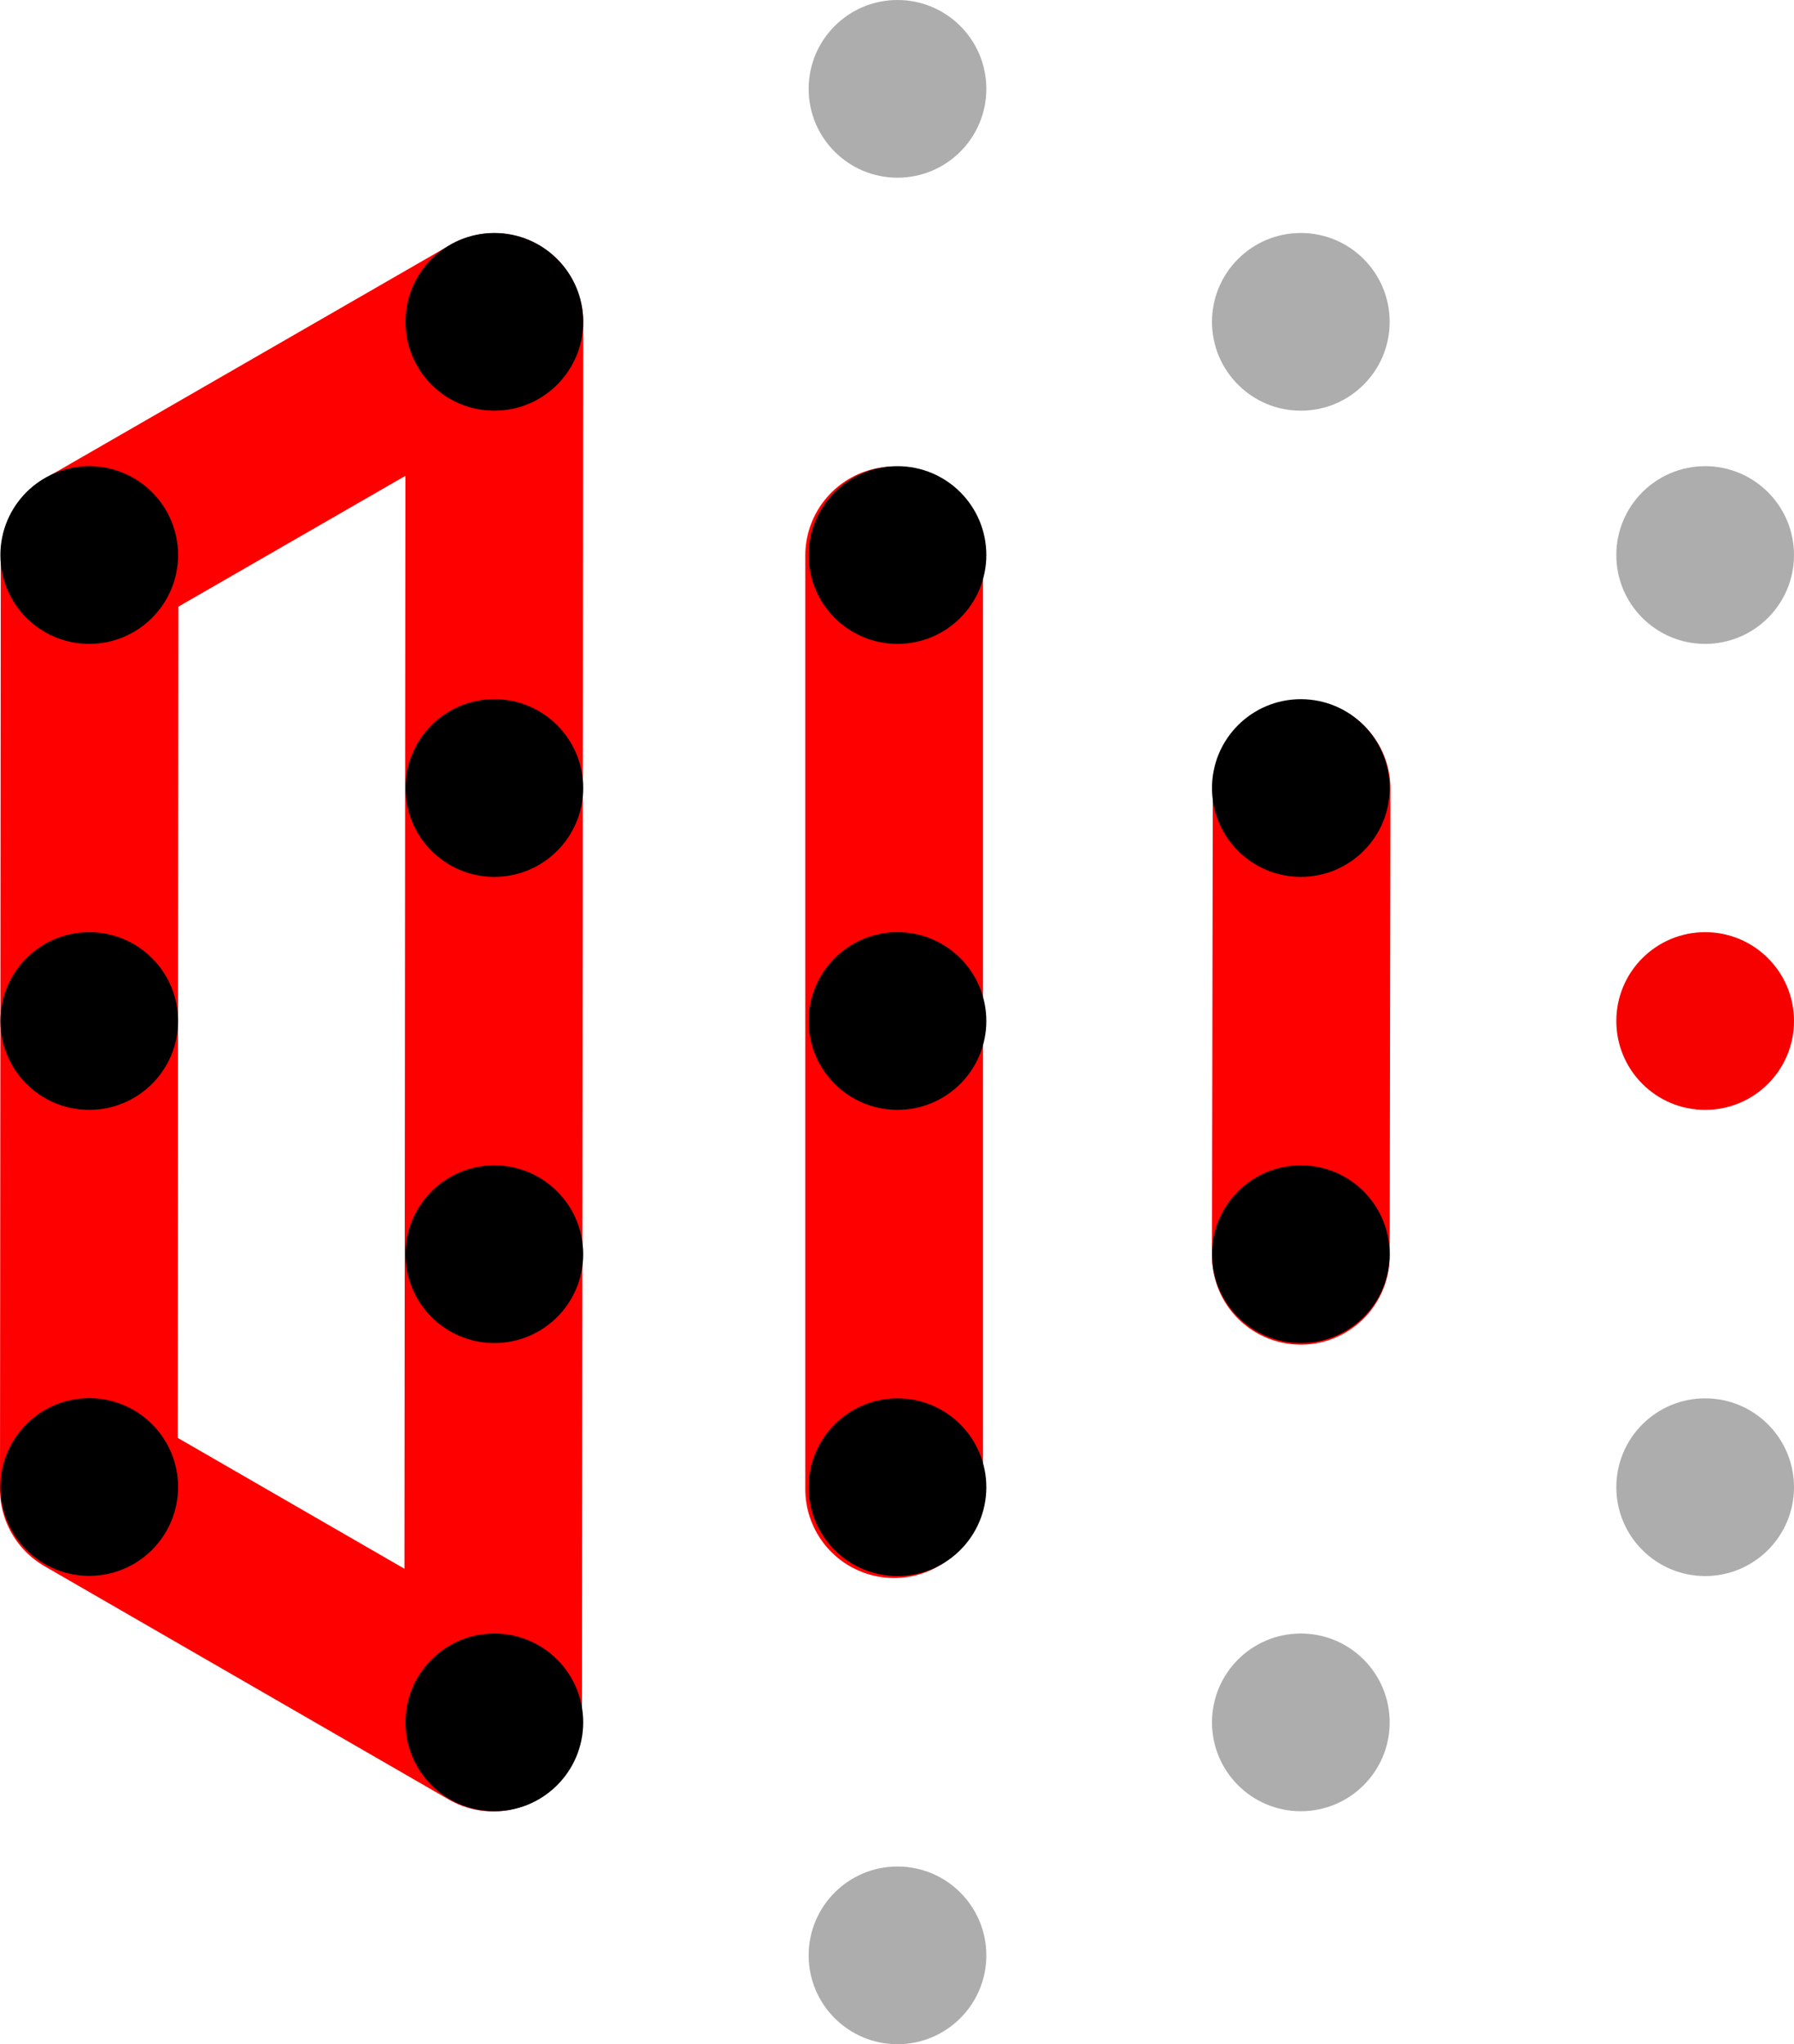 <?xml version="1.0" encoding="utf-8"?>
<!-- Generator: Adobe Illustrator 28.0.0, SVG Export Plug-In . SVG Version: 6.00 Build 0)  -->
<svg version="1.1" id="Layer_1" xmlns="http://www.w3.org/2000/svg" xmlns:xlink="http://www.w3.org/1999/xlink" x="0px" y="0px"
	 viewBox="0 0 908.7 1035.3" style="enable-background:new 0 0 908.7 1035.3;" xml:space="preserve">
<style type="text/css">
	.st0{fill:none;stroke:#FF0000;stroke-width:90;stroke-linecap:round;stroke-linejoin:round;stroke-miterlimit:10;}
	.st1{fill:#ADADAD;}
	.st2{fill:#F60000;}
</style>
<polygon class="st0" points="250.4,163.1 45.4,281.2 45,754.2 249.8,872.4 "/>
<line class="st0" x1="452.9" y1="281.3" x2="452.9" y2="754.2"/>
<line class="st0" x1="659.3" y1="399.5" x2="658.9" y2="636"/>
<g>
	<path d="M454.6,45"/>
	<circle class="st1" cx="454.6" cy="45" r="45"/>
	<circle class="st1" cx="454.6" cy="990.3" r="45"/>
	<circle cx="454.6" cy="517.1" r="45"/>
	<circle cx="454.6" cy="281.1" r="45"/>
	<circle cx="454.6" cy="753.2" r="45"/>
	<circle cx="250.4" cy="872.3" r="45"/>
	<circle cx="250.4" cy="399.1" r="45"/>
	<circle cx="250.4" cy="163" r="45"/>
	<circle cx="250.4" cy="635.2" r="45"/>
	<circle class="st1" cx="658.9" cy="872.3" r="45"/>
	<circle cx="658.9" cy="399.1" r="45"/>
	<circle class="st1" cx="658.9" cy="163" r="45"/>
	<circle cx="658.9" cy="635.2" r="45"/>
	<circle cx="45.2" cy="517.1" r="45"/>
	<circle cx="45.2" cy="281.1" r="45"/>
	<circle cx="45.2" cy="753.1" r="45"/>
	<circle class="st2" cx="863.7" cy="517.1" r="45"/>
	<circle class="st1" cx="863.7" cy="281.1" r="45"/>
	<circle class="st1" cx="863.7" cy="753.2" r="45"/>
</g>
</svg>
